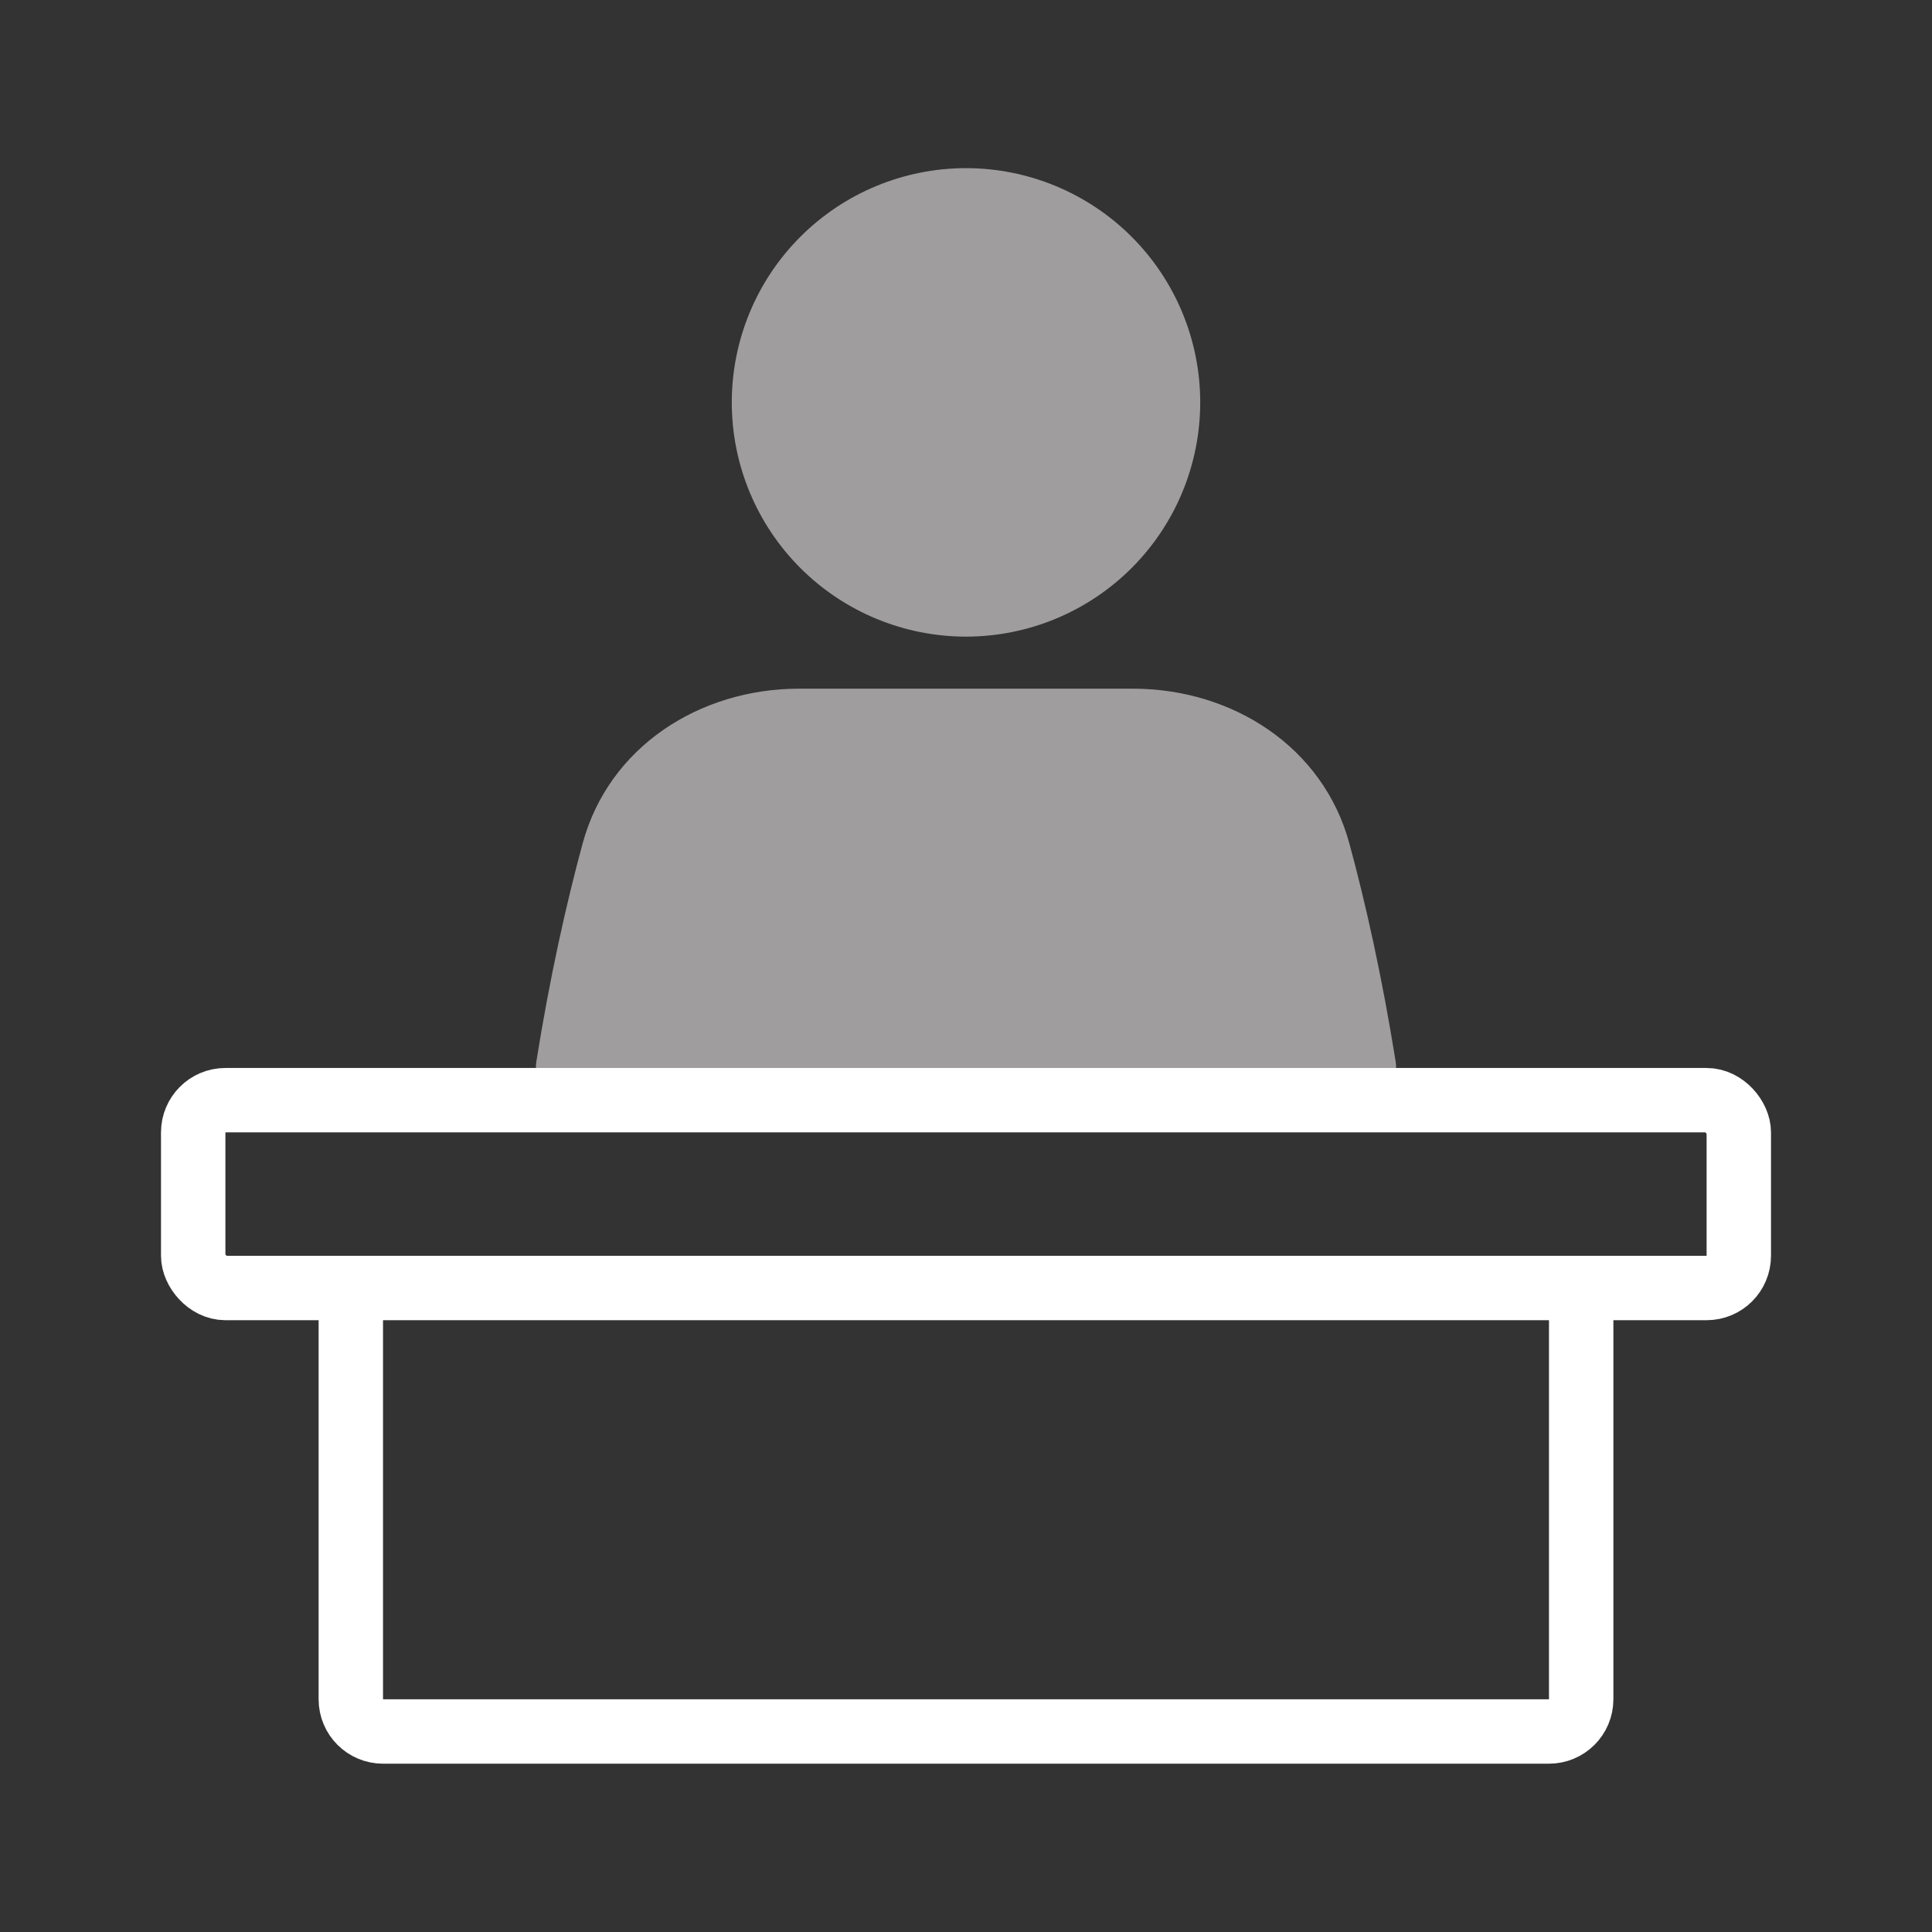 <svg width="60" height="60" viewBox="0 0 60 60" fill="none" xmlns="http://www.w3.org/2000/svg">
<rect x="0" y="0" width="60" height="60" fill="#333333" stroke="none"/>
<mask id="mask0_2961_26090" style="mask-type:alpha" maskUnits="userSpaceOnUse" x="0" y="0" width="60" height="60">
<rect width="60" height="60" fill="#E2E2E2"/>
</mask>
<g mask="url(#mask0_2961_26090)">
</g>
<path d="M37.274 12.496C37.274 14.426 36.508 16.276 35.144 17.64C33.779 19.004 31.929 19.771 30 19.771C28.071 19.771 26.221 19.004 24.856 17.64C23.492 16.276 22.726 14.426 22.726 12.496C22.726 10.567 23.492 8.717 24.856 7.353C26.221 5.989 28.071 5.222 30 5.222C31.929 5.222 33.779 5.989 35.144 7.353C36.508 8.717 37.274 10.567 37.274 12.496Z" fill="#9F9D9D"/>
<path d="M35.176 21.387H24.823C21.72 21.387 18.908 23.197 18.095 26.192C17.59 28.048 17.078 30.329 16.655 32.977C16.559 33.578 17.027 34.119 17.636 34.119H42.364C42.973 34.119 43.441 33.578 43.345 32.977C42.921 30.329 42.41 28.048 41.905 26.192C41.092 23.197 38.28 21.387 35.176 21.387Z" fill="#9F9D9D"/>
<rect x="6" y="34.167" width="48" height="5.833" rx="1" stroke="white" stroke-width="2" stroke-linecap="square" stroke-linejoin="round"/>
<path d="M10.895 40V52.773C10.895 53.325 11.342 53.773 11.895 53.773H48.105C48.658 53.773 49.105 53.325 49.105 52.773V40" stroke="white" stroke-width="2" stroke-linecap="square" stroke-linejoin="round"/>
</svg>
